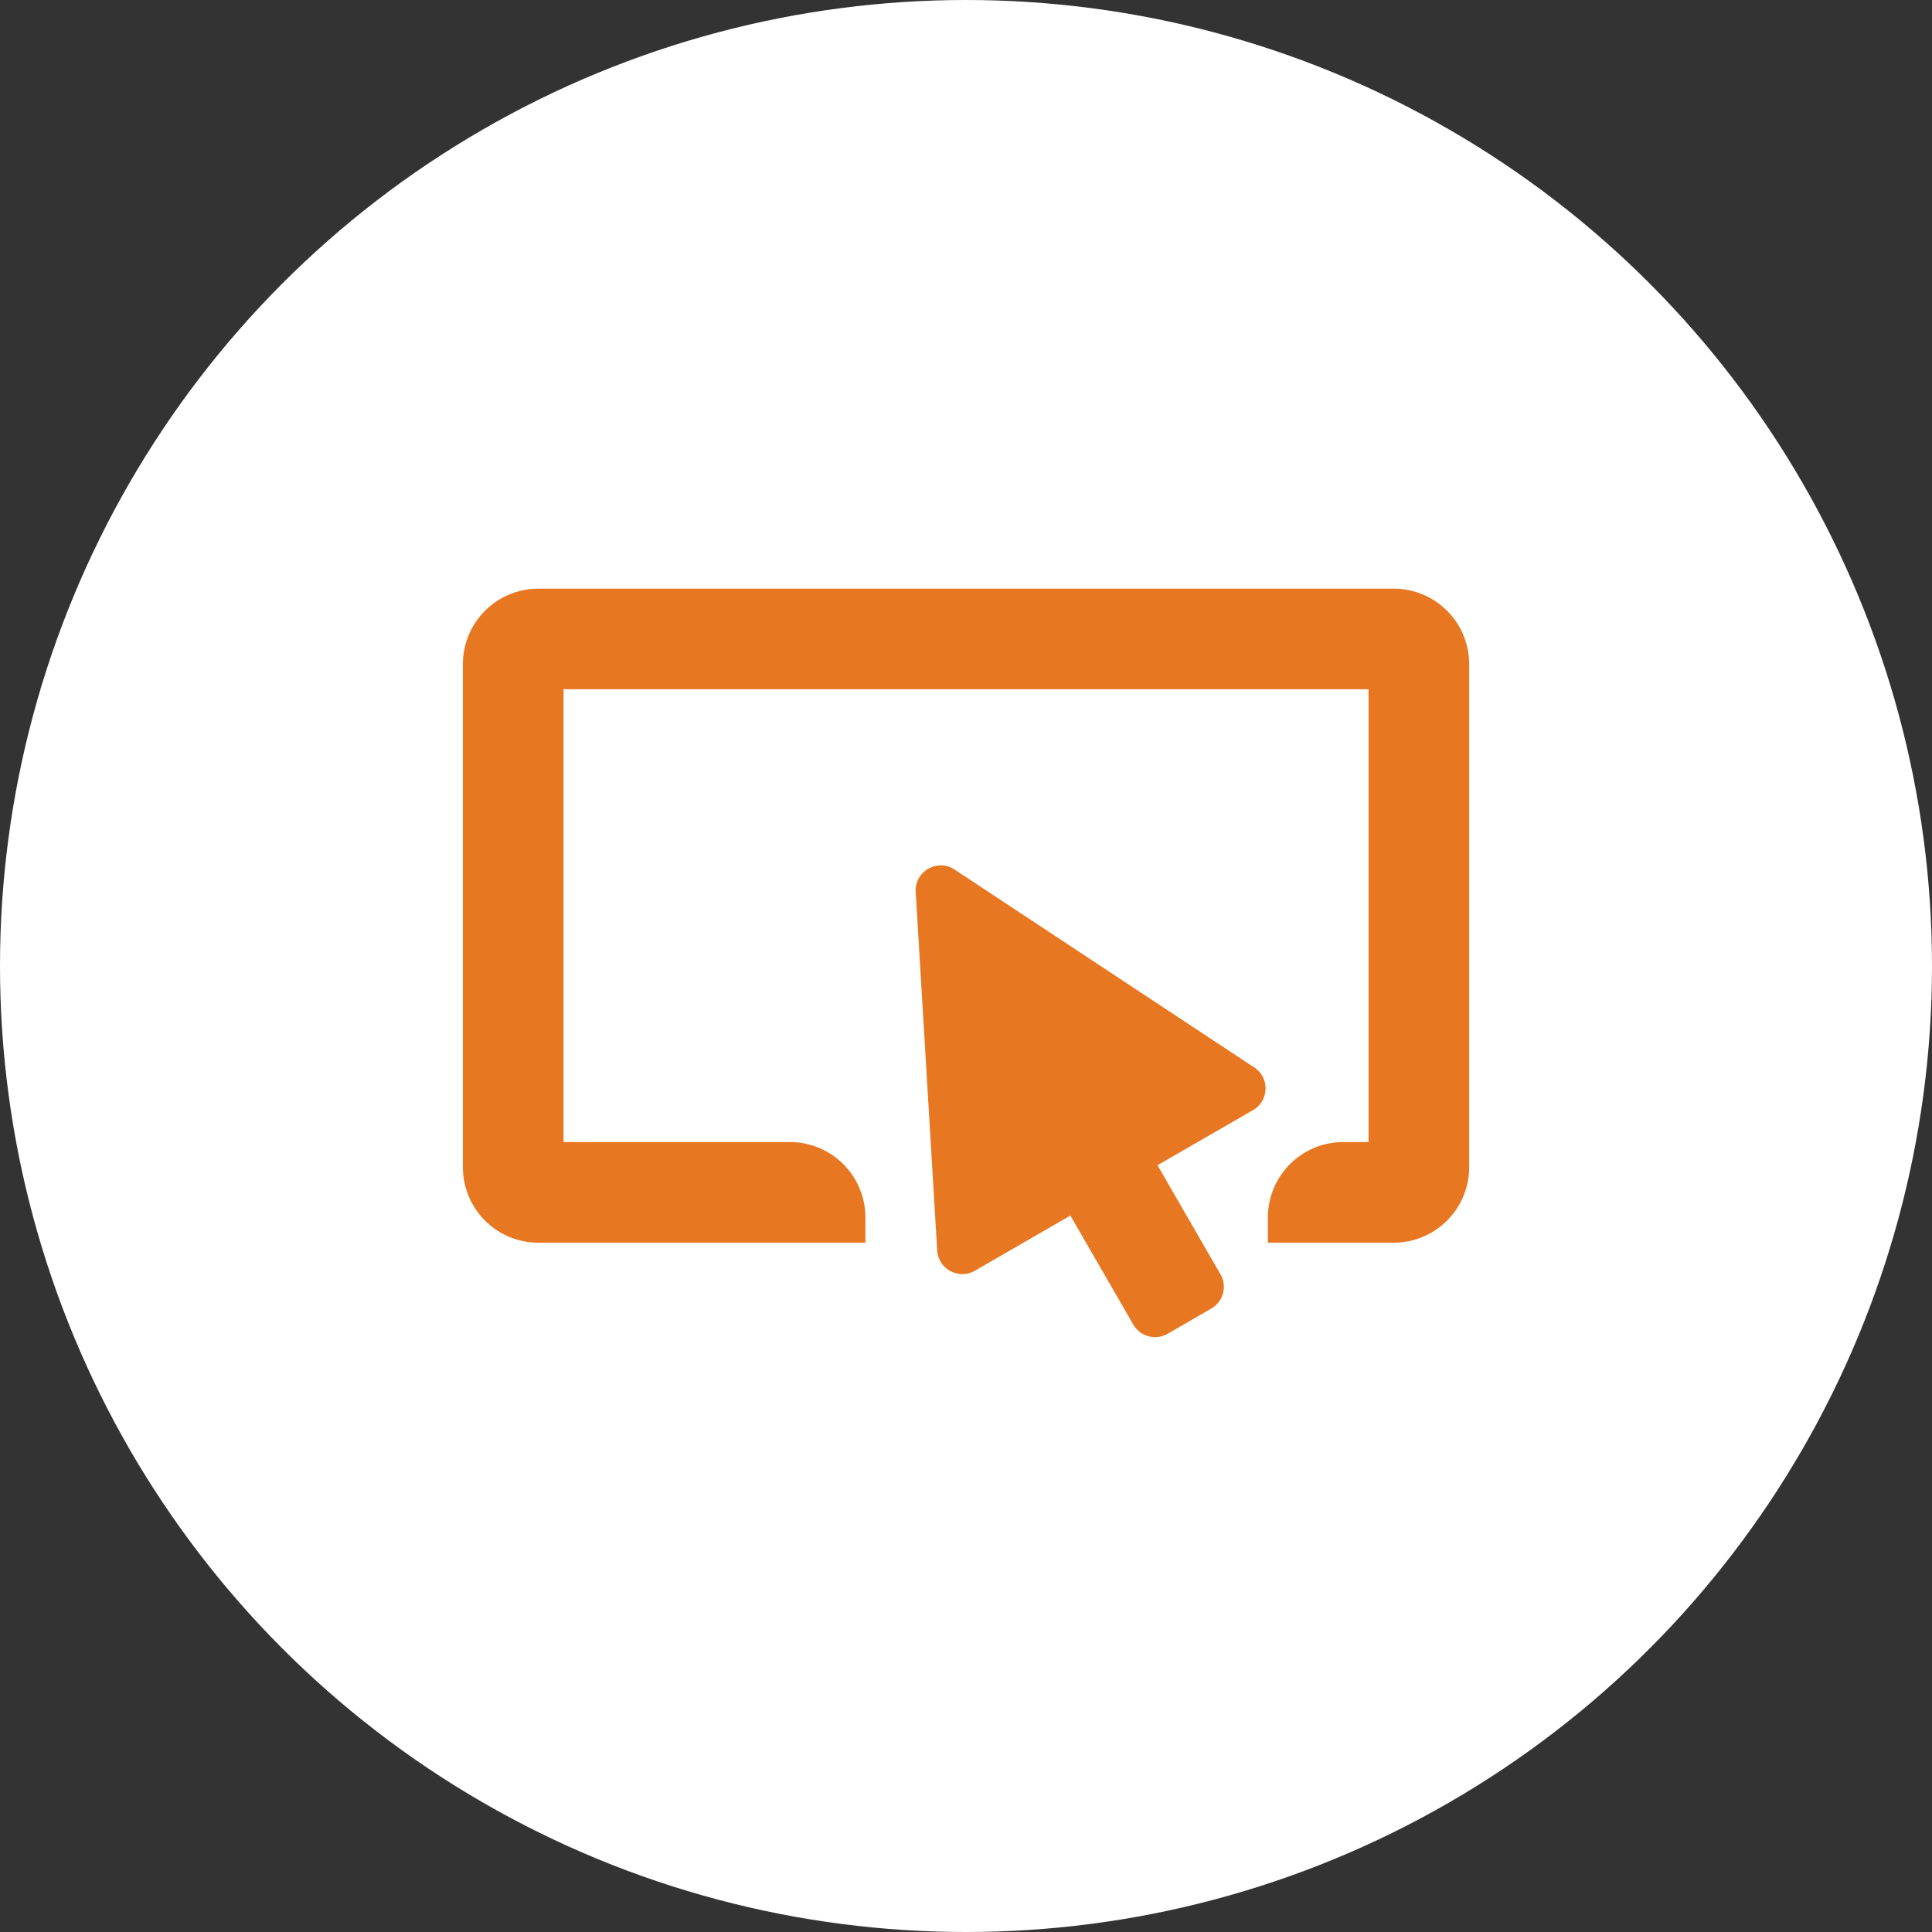 <svg xmlns="http://www.w3.org/2000/svg" width="32" height="32" fill="none" xmlns:v="https://vecta.io/nano"><rect width="100%" height="100%" fill="#333333" stroke="none"/><circle cx="16" cy="16" r="16" fill="#fff"/><path fill-rule="evenodd" d="M15.167 14.776l.356 5.935c.019.309.356.491.625.336l1.581-.913 1.042 1.805c.115.199.37.267.57.152l.721-.417c.2-.115.268-.37.152-.569l-1.042-1.805 1.581-.912c.268-.155.28-.538.021-.708l-4.962-3.277c-.287-.189-.666.03-.646.373zm7.916 5.807H21v-.417a1.25 1.25 0 0 1 1.25-1.25h.417v-7.5H9.334v7.5h3.75a1.25 1.25 0 0 1 1.25 1.25v.417H8.917a1.25 1.25 0 0 1-1.25-1.25V11a1.25 1.25 0 0 1 1.25-1.25h14.167a1.25 1.25 0 0 1 1.25 1.25v8.333a1.25 1.25 0 0 1-1.25 1.25z" fill="#e87722"/></svg>